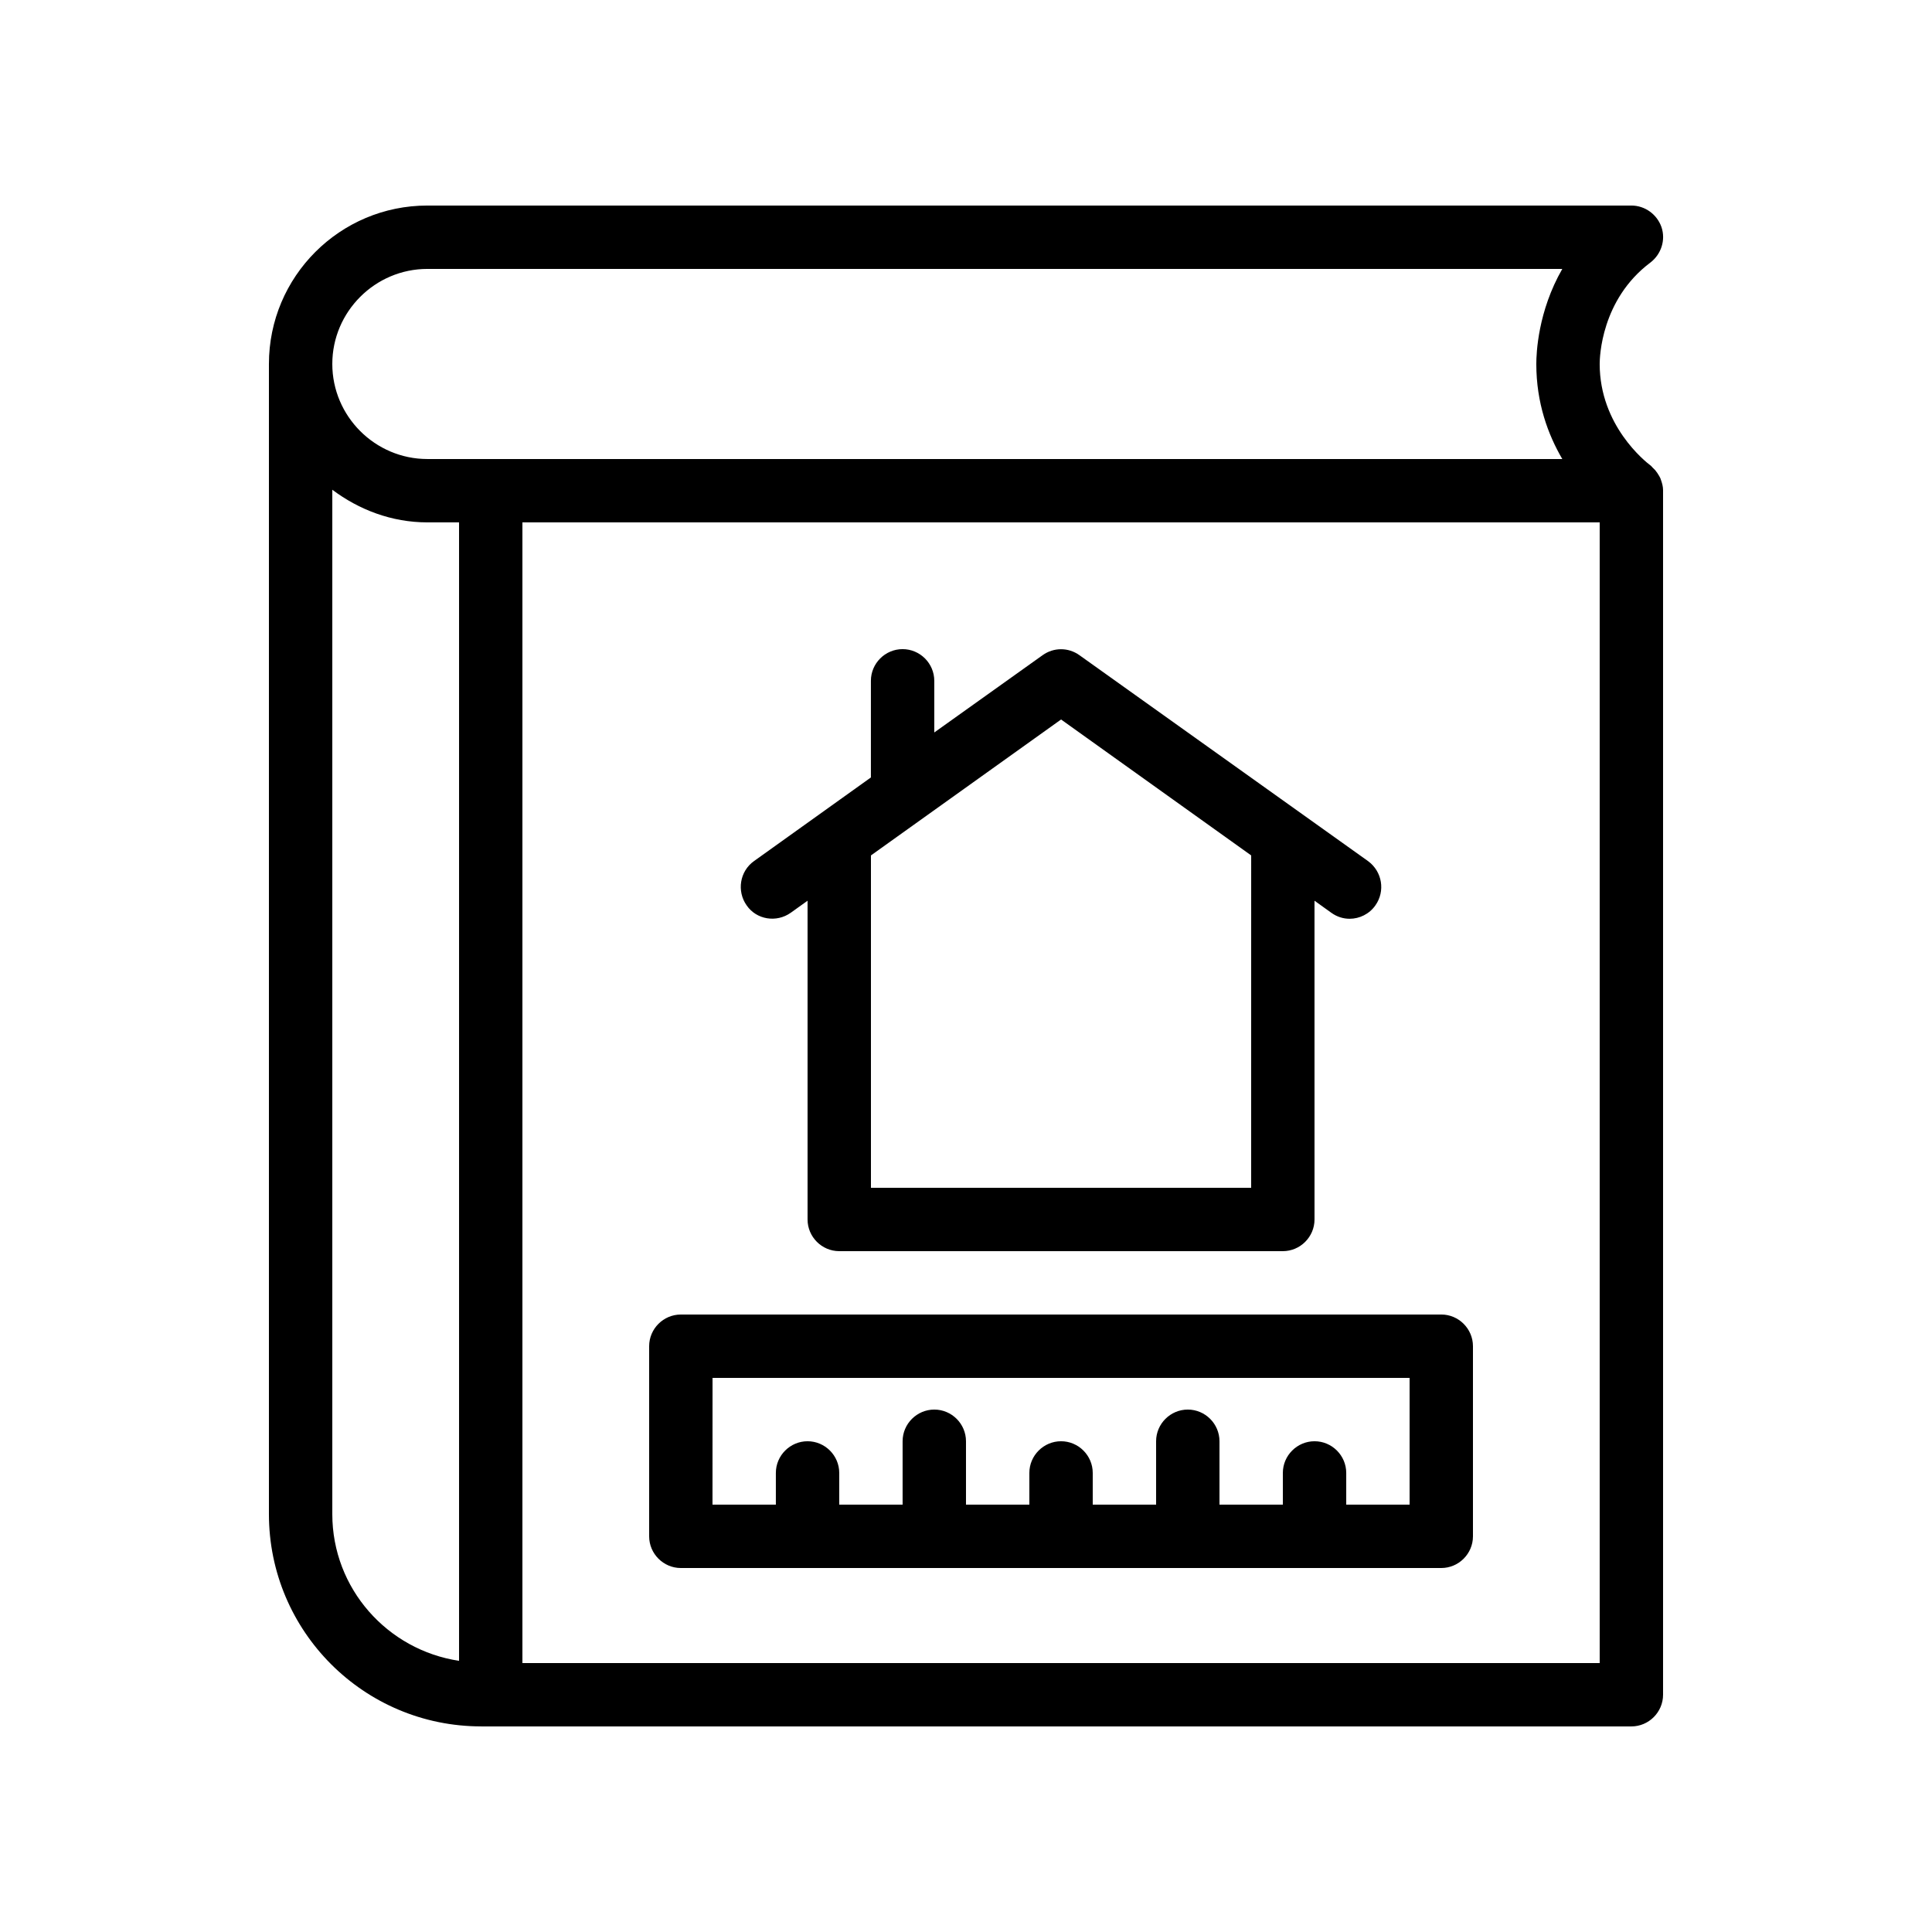 <?xml version="1.0" encoding="UTF-8"?>
<!-- Uploaded to: ICON Repo, www.svgrepo.com, Generator: ICON Repo Mixer Tools -->
<svg fill="#000000" width="800px" height="800px" version="1.1" viewBox="144 144 512 512" xmlns="http://www.w3.org/2000/svg">
 <g>
  <path d="m271.53 601.52h304.8c4.617 0 8.398-3.777 8.398-8.398v-319.08-0.168c0-0.922-0.25-1.848-0.586-2.769-0.082-0.336-0.25-0.586-0.418-0.922-0.336-0.586-0.672-1.09-1.09-1.594-0.25-0.25-0.504-0.504-0.754-0.754-0.168-0.168-0.25-0.336-0.504-0.504-1.352-1.016-13.445-10.586-13.445-26.879 0-1.68 0.336-17.047 13.434-26.871 2.856-2.184 4.113-5.961 2.938-9.406-1.172-3.356-4.363-5.703-7.973-5.703h-319.08c-23.176 0-41.984 18.809-41.984 41.984v304.8c0 31.066 25.188 56.258 56.258 56.258zm-39.465-56.262v-271.47c7.055 5.289 15.703 8.648 25.191 8.648h8.398v301.7c-18.98-2.856-33.59-19.145-33.59-38.879zm335.87 39.469h-285.49v-302.29h285.49zm-310.68-369.46h300.77c-6.465 11.25-6.887 22.336-6.887 25.188 0 10.328 3.106 18.727 6.887 25.191h-300.77c-13.855 0-25.191-11.336-25.191-25.191 0-13.852 11.336-25.188 25.191-25.188z"/>
  <path d="m353.56 385.89 4.453-3.191v84.473c0 4.617 3.777 8.398 8.398 8.398h117.55c4.617 0 8.398-3.777 8.398-8.398l-0.004-84.473 4.449 3.191c1.512 1.09 3.191 1.594 4.871 1.594 2.602 0 5.207-1.258 6.801-3.527 2.688-3.777 1.848-8.984-1.93-11.754l-76.496-54.578c-2.938-2.098-6.801-2.098-9.742 0l-28.715 20.488v-13.688c0-4.617-3.777-8.398-8.398-8.398-4.617 0-8.398 3.777-8.398 8.398v25.609l-30.984 22.168c-3.777 2.688-4.617 7.977-1.93 11.754 2.606 3.781 7.894 4.621 11.672 1.934zm122.01 72.887h-100.76v-88.082l50.383-36.023 50.383 36.023z"/>
  <path d="m324.43 559.54h201.52c4.617 0 8.398-3.777 8.398-8.398v-50.383c0-4.617-3.777-8.398-8.398-8.398l-201.52 0.004c-4.617 0-8.398 3.777-8.398 8.398v50.383c0.004 4.613 3.781 8.395 8.398 8.395zm8.398-50.383h184.73v33.586h-16.793v-8.398c0-4.617-3.777-8.398-8.398-8.398-4.617 0-8.398 3.777-8.398 8.398v8.398h-16.793v-16.793c0-4.617-3.777-8.398-8.398-8.398-4.617 0-8.398 3.777-8.398 8.398v16.793h-16.793v-8.398c0-4.617-3.777-8.398-8.398-8.398-4.617 0-8.398 3.777-8.398 8.398v8.398h-16.793v-16.793c0-4.617-3.777-8.398-8.398-8.398-4.617 0-8.398 3.777-8.398 8.398v16.793h-16.793v-8.398c0-4.617-3.777-8.398-8.398-8.398-4.617 0-8.398 3.777-8.398 8.398v8.398h-16.793z"/>
 </g>
</svg>